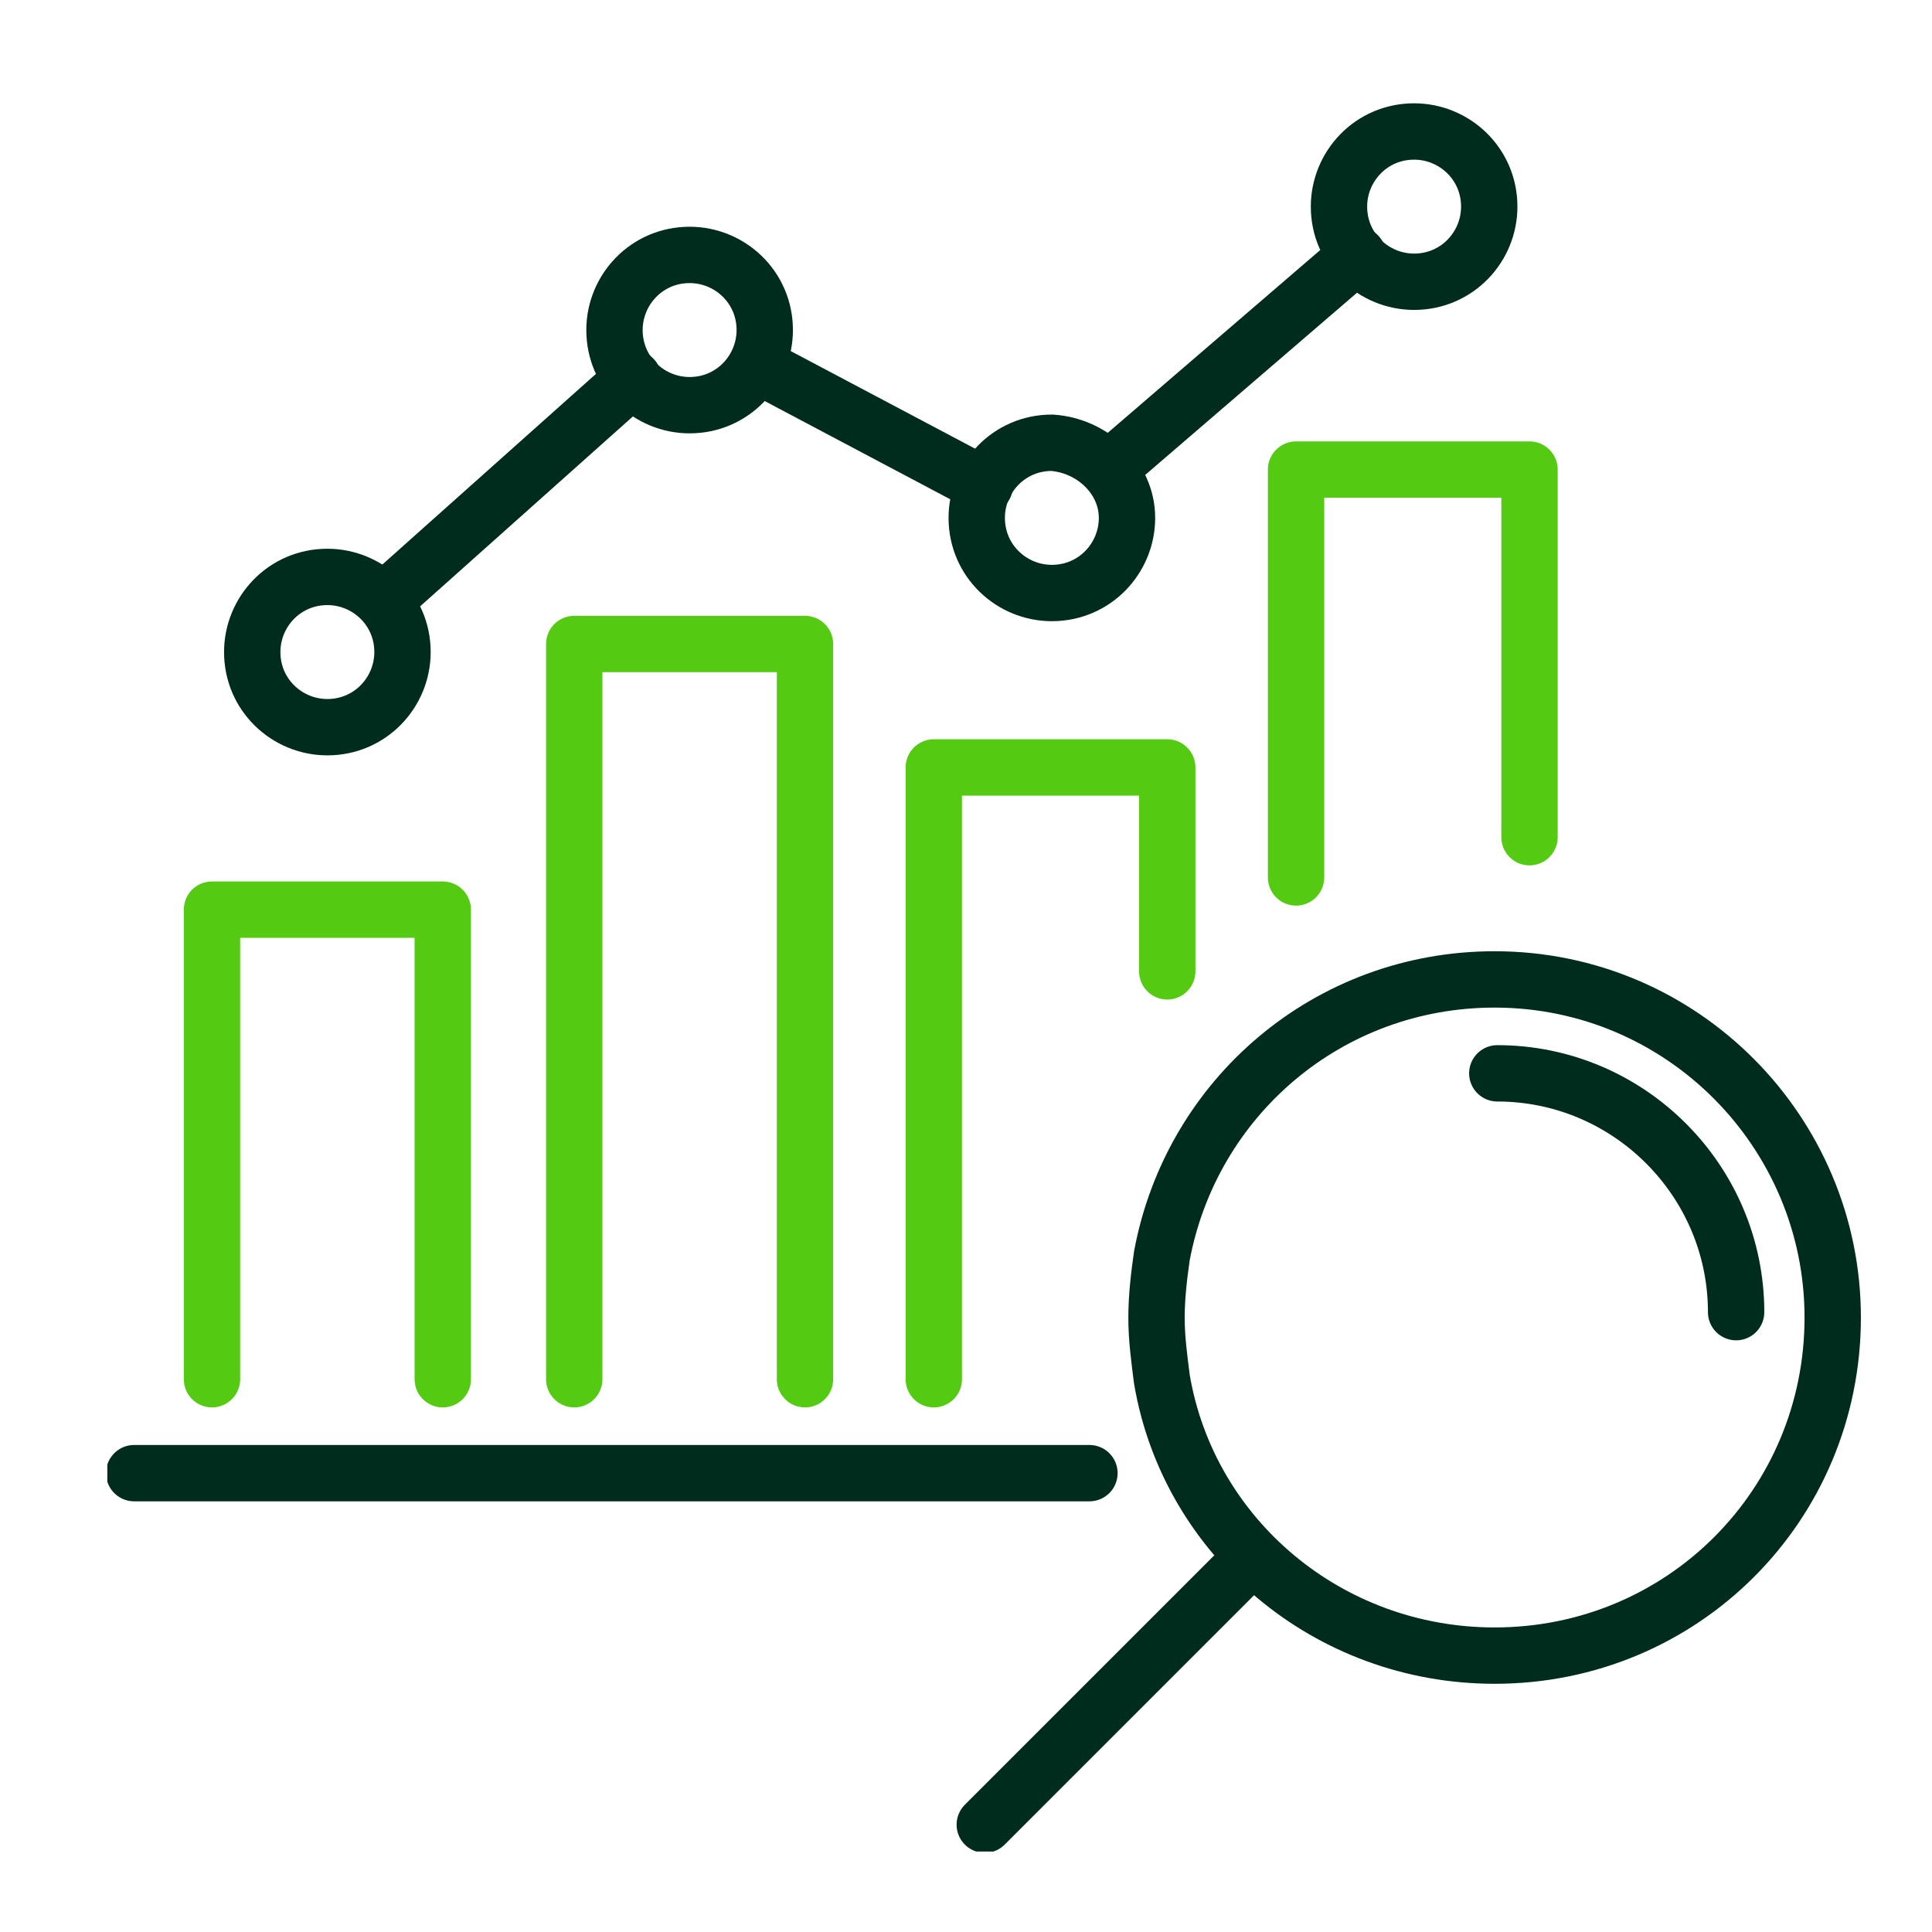 <?xml version="1.0" encoding="UTF-8"?>
<svg xmlns="http://www.w3.org/2000/svg" xmlns:xlink="http://www.w3.org/1999/xlink" version="1.1" id="Ebene_1" x="0px" y="0px" viewBox="0 0 72 72" style="enable-background:new 0 0 72 72;" xml:space="preserve">
<style type="text/css">
	.st0{fill:none;stroke:#54CA13;stroke-width:2.1;stroke-linecap:round;stroke-linejoin:round;stroke-miterlimit:10;}
	
		.st1{clip-path:url(#SVGID_00000085929373241021763850000013872104524255901604_);fill:none;stroke:#54CA13;stroke-width:2.1;stroke-linecap:round;stroke-linejoin:round;stroke-miterlimit:10;}
	
		.st2{clip-path:url(#SVGID_00000090257380636250354490000016754735330074589333_);fill:none;stroke:#002C1D;stroke-width:2.1;stroke-linecap:round;stroke-linejoin:round;stroke-miterlimit:10;}
	.st3{fill:none;stroke:#002C1D;stroke-width:2.1;stroke-linecap:round;stroke-linejoin:round;stroke-miterlimit:10;}
	
		.st4{clip-path:url(#SVGID_00000166658534151799879140000005078535633519347644_);fill:none;stroke:#002C1D;stroke-width:2.1;stroke-linecap:round;stroke-linejoin:round;stroke-miterlimit:10;}
	
		.st5{clip-path:url(#SVGID_00000166658534151799879140000005078535633519347644_);fill:none;stroke:#002C1D;stroke-width:2.1;stroke-linecap:round;stroke-linejoin:round;}
</style>
<polyline class="st0" points="48.3,32.7 48.3,17.5 57,17.5 57,31.2 "></polyline>
<polyline class="st0" points="34.8,51.4 34.8,28.6 43.5,28.6 43.5,36.2 "></polyline>
<g>
	<defs>
		<rect id="SVGID_1_" x="4" y="3.8" width="65.4" height="65.2"></rect>
	</defs>
	<clipPath id="SVGID_00000067196178903333938680000014957256455422135698_">
		<use xlink:href="#SVGID_1_" style="overflow:visible;"></use>
	</clipPath>
	
		<polyline style="clip-path:url(#SVGID_00000067196178903333938680000014957256455422135698_);fill:none;stroke:#54CA13;stroke-width:2.1;stroke-linecap:round;stroke-linejoin:round;stroke-miterlimit:10;" points="   7.9,51.4 7.9,33.9 16.5,33.9 16.5,51.4  "></polyline>
</g>
<polyline class="st0" points="21.4,51.4 21.4,24 30,24 30,51.4 "></polyline>
<g>
	<defs>
		<rect id="SVGID_00000114756752798965634660000007130139429382535308_" x="4" y="3.8" width="65.4" height="65.2"></rect>
	</defs>
	<clipPath id="SVGID_00000124883831896849589740000015470934998543824041_">
		<use xlink:href="#SVGID_00000114756752798965634660000007130139429382535308_" style="overflow:visible;"></use>
	</clipPath>
	
		<path style="clip-path:url(#SVGID_00000124883831896849589740000015470934998543824041_);fill:none;stroke:#002C1D;stroke-width:2.1;stroke-linecap:round;stroke-linejoin:round;stroke-miterlimit:10;" d="   M15,24.3c0,1.5-1.2,2.8-2.8,2.8c-1.5,0-2.8-1.2-2.8-2.8c0-1.5,1.2-2.8,2.8-2.8C13.7,21.5,15,22.7,15,24.3z"></path>
	
		<path style="clip-path:url(#SVGID_00000124883831896849589740000015470934998543824041_);fill:none;stroke:#002C1D;stroke-width:2.1;stroke-linecap:round;stroke-linejoin:round;stroke-miterlimit:10;" d="   M28.5,12.3c0,1.5-1.2,2.8-2.8,2.8c-1.5,0-2.8-1.2-2.8-2.8c0-1.5,1.2-2.8,2.8-2.8C27.2,9.5,28.5,10.7,28.5,12.3z"></path>
	
		<path style="clip-path:url(#SVGID_00000124883831896849589740000015470934998543824041_);fill:none;stroke:#002C1D;stroke-width:2.1;stroke-linecap:round;stroke-linejoin:round;stroke-miterlimit:10;" d="   M42,19.3c0,1.5-1.2,2.8-2.8,2.8c-1.5,0-2.8-1.2-2.8-2.8c0-1.5,1.2-2.8,2.8-2.8C40.7,16.6,42,17.8,42,19.3z"></path>
	
		<path style="clip-path:url(#SVGID_00000124883831896849589740000015470934998543824041_);fill:none;stroke:#002C1D;stroke-width:2.1;stroke-linecap:round;stroke-linejoin:round;stroke-miterlimit:10;" d="   M55.5,7.7c0,1.5-1.2,2.8-2.8,2.8c-1.5,0-2.8-1.2-2.8-2.8c0-1.5,1.2-2.8,2.8-2.8C54.2,4.9,55.5,6.1,55.5,7.7z"></path>
</g>
<line class="st3" x1="23.6" y1="14.1" x2="14.3" y2="22.4"></line>
<line class="st3" x1="50.6" y1="9.5" x2="41.3" y2="17.5"></line>
<line class="st3" x1="36.7" y1="18.1" x2="28.2" y2="13.6"></line>
<g>
	<defs>
		<rect id="SVGID_00000181781533586551427910000017547903622005696654_" x="4" y="3.8" width="65.4" height="65.2"></rect>
	</defs>
	<clipPath id="SVGID_00000134955189410377802680000010971086744487721655_">
		<use xlink:href="#SVGID_00000181781533586551427910000017547903622005696654_" style="overflow:visible;"></use>
	</clipPath>
	
		<line style="clip-path:url(#SVGID_00000134955189410377802680000010971086744487721655_);fill:none;stroke:#002C1D;stroke-width:2.1;stroke-linecap:round;stroke-linejoin:round;stroke-miterlimit:10;" x1="40.6" y1="54.9" x2="5" y2="54.9"></line>
	
		<path style="clip-path:url(#SVGID_00000134955189410377802680000010971086744487721655_);fill:none;stroke:#002C1D;stroke-width:2.1;stroke-linecap:round;stroke-linejoin:round;stroke-miterlimit:10;" d="   M43.3,51.4c-0.1-0.8-0.2-1.5-0.2-2.3c0-0.8,0.1-1.6,0.2-2.3c1.1-5.9,6.2-10.3,12.4-10.3c7,0,12.6,5.7,12.6,12.6   c0,7-5.6,12.6-12.6,12.6C49.5,61.7,44.3,57.3,43.3,51.4z"></path>
	
		<path style="clip-path:url(#SVGID_00000134955189410377802680000010971086744487721655_);fill:none;stroke:#002C1D;stroke-width:2.1;stroke-linecap:round;stroke-linejoin:round;stroke-miterlimit:10;" d="   M55.8,40c4.9,0,8.9,4,8.9,8.9"></path>
	
		<line style="clip-path:url(#SVGID_00000134955189410377802680000010971086744487721655_);fill:none;stroke:#002C1D;stroke-width:2.1;stroke-linecap:round;stroke-linejoin:round;" x1="46.5" y1="58.2" x2="36.7" y2="68"></line>
</g>
</svg>
